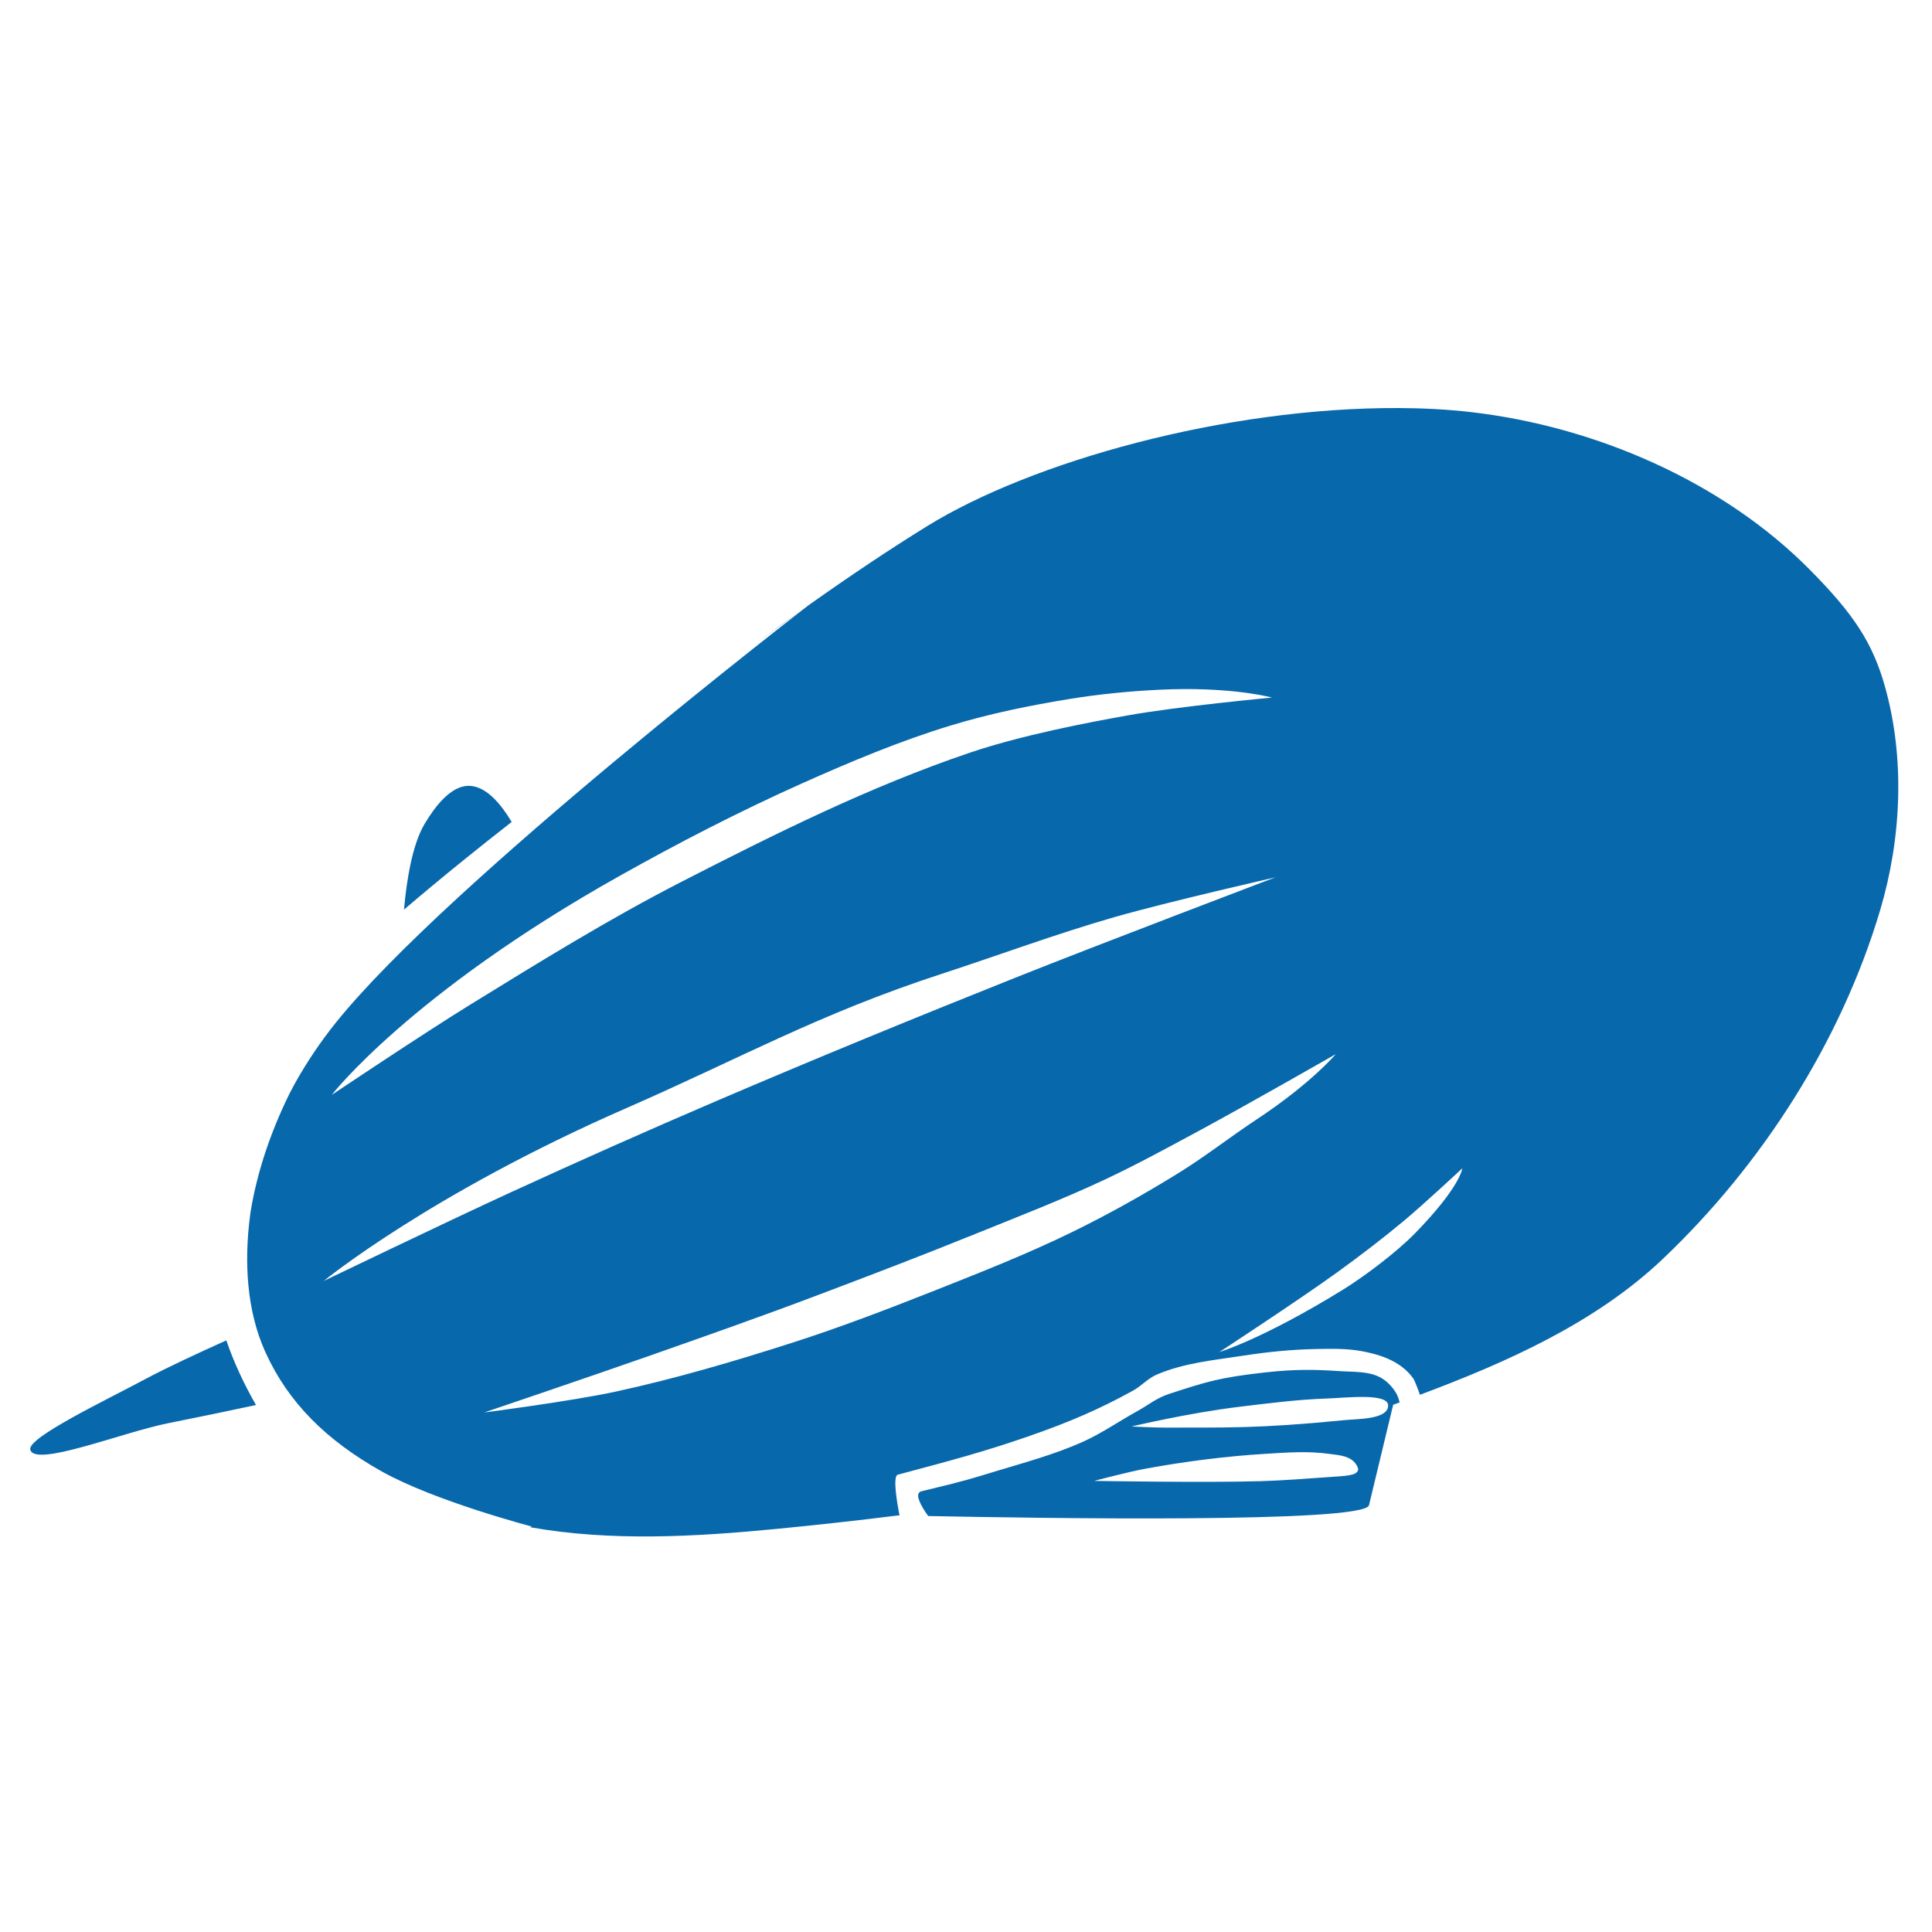 <svg width="100" height="100" viewBox="0 0 100 100" fill="none" xmlns="http://www.w3.org/2000/svg"><path d="M72.394 21.12C63.381 21.085 53.389 23.902 48.005 27.223C45.992 28.465 43.927 29.855 41.857 31.322C41.857 31.322 23.181 45.702 17.378 52.939C16.601 53.908 15.893 54.953 15.277 56.054C15.235 56.133 15.191 56.213 15.15 56.292C15.092 56.398 15.035 56.506 14.979 56.613C14.966 56.64 14.955 56.668 14.941 56.695C14.025 58.569 13.326 60.599 12.982 62.649C12.979 62.666 12.977 62.684 12.974 62.701C12.964 62.773 12.954 62.845 12.944 62.917C12.633 65.294 12.761 67.831 13.734 69.981C14.918 72.596 16.887 74.547 19.74 76.151C22.492 77.698 27.527 79.013 27.527 79.013L27.445 79.05C31.642 79.794 35.989 79.544 40.233 79.132C42.313 78.93 44.395 78.701 46.477 78.439C46.479 78.439 46.483 78.439 46.485 78.439C46.499 78.439 46.544 78.439 46.559 78.439C46.422 77.74 46.2 76.402 46.47 76.33C49.322 75.571 51.02 75.113 53.243 74.341C55.369 73.602 56.924 72.929 58.646 71.978C59.076 71.741 59.416 71.345 59.868 71.151C61.293 70.539 62.88 70.395 64.413 70.16C65.638 69.972 66.878 69.849 68.117 69.825C68.921 69.809 69.734 69.791 70.524 69.944C71.128 70.061 71.74 70.23 72.267 70.548C72.621 70.76 72.948 71.047 73.177 71.39C73.299 71.65 73.4 71.924 73.497 72.194C78.004 70.506 82.581 68.47 86.061 65.168C91.208 60.283 95.297 53.899 97.32 47.097C98.419 43.402 98.61 39.25 97.566 35.539C96.921 33.245 95.926 31.769 93.706 29.518C89.166 24.915 82.551 22.068 76.127 21.329C74.938 21.192 73.682 21.125 72.394 21.12ZM41.857 31.322C40.935 31.975 40.01 32.645 39.093 33.326L41.857 31.322ZM61.299 35.666C64.219 35.657 65.837 36.106 65.837 36.106C65.837 36.106 61.032 36.554 58.363 37.03C56.248 37.407 52.846 38.062 50.196 38.96C45.027 40.711 40.11 43.16 35.255 45.651C31.523 47.566 27.947 49.778 24.375 51.978C21.934 53.481 17.17 56.672 17.17 56.672C17.17 56.672 21.23 51.425 32.028 45.361C35.116 43.627 38.267 42 41.499 40.554C44.025 39.425 46.587 38.348 49.234 37.544C51.246 36.933 53.322 36.51 55.397 36.173C56.909 35.927 58.516 35.773 59.965 35.703C60.434 35.681 60.881 35.667 61.299 35.666ZM24.256 40.674C23.3 40.679 22.48 41.802 21.976 42.648C21.331 43.733 21.044 45.595 20.91 47.082C22.983 45.31 25.051 43.661 26.484 42.544C25.93 41.614 25.237 40.809 24.45 40.689C24.385 40.679 24.32 40.673 24.256 40.674ZM66.008 45.413C66.008 45.413 56.992 48.834 52.513 50.622C47.353 52.681 42.21 54.791 37.103 56.978C33.531 58.508 29.979 60.089 26.447 61.71C23.2 63.2 16.76 66.3 16.76 66.3C16.76 66.3 22.244 61.804 32.416 57.358C38.352 54.764 42.355 52.49 48.742 50.406C51.725 49.432 54.669 48.336 57.684 47.47C60.431 46.681 66.008 45.413 66.008 45.413ZM69.138 54.564C69.138 54.564 67.872 56.071 65.047 57.939C63.634 58.874 62.395 59.853 61.008 60.711C59.212 61.822 57.369 62.855 55.471 63.782C53.119 64.929 50.677 65.889 48.243 66.852C45.858 67.795 43.458 68.713 41.015 69.497C38.001 70.464 34.958 71.359 31.864 72.031C29.62 72.518 25.061 73.111 25.061 73.111C25.061 73.111 30.686 71.205 33.489 70.22C36.448 69.179 39.254 68.197 42.342 67.03C45.533 65.824 47.816 64.946 50.531 63.849C52.751 62.952 54.987 62.084 57.155 61.069C58.814 60.292 60.424 59.412 62.036 58.543C64.426 57.256 69.138 54.564 69.138 54.564ZM75.688 60.473C75.688 60.473 75.612 61.408 73.236 63.841C72.277 64.824 70.587 66.091 69.51 66.755C65.339 69.325 63.117 69.981 63.117 69.981C63.117 69.981 67.234 67.288 69.227 65.846C70.401 64.996 71.558 64.113 72.67 63.185C73.709 62.319 75.688 60.473 75.688 60.473ZM11.715 69.378C10.314 70.008 8.626 70.79 7.52 71.382C5.469 72.481 1.433 74.402 1.566 75.026C1.769 75.98 6.338 74.135 8.719 73.662C10.234 73.362 11.741 73.046 13.25 72.724C12.641 71.658 12.111 70.537 11.715 69.378ZM67.566 70.905C66.959 70.909 66.311 70.945 65.524 71.032C63.113 71.299 62.46 71.515 60.531 72.142C59.844 72.366 59.438 72.725 58.899 73.022C57.93 73.554 57.018 74.197 56.008 74.646C54.556 75.292 53.012 75.706 51.492 76.166C50.239 76.546 50.065 76.62 47.699 77.187C47.289 77.285 47.675 77.956 48.042 78.469C53.655 78.582 70.633 78.854 70.859 77.91L72.111 72.709C72.223 72.669 72.335 72.63 72.446 72.589C72.399 72.411 72.338 72.232 72.267 72.112C72.061 71.765 71.759 71.449 71.396 71.27C70.786 70.97 70.062 71.017 69.384 70.972C68.743 70.93 68.172 70.901 67.566 70.905ZM70.636 72.306C71.308 72.317 71.854 72.42 71.85 72.753C71.843 73.471 70.3 73.436 69.592 73.506C65.029 73.957 63.429 73.88 60.345 73.893C59.752 73.896 58.571 73.834 58.571 73.834C58.571 73.834 61.535 73.13 64.168 72.813C65.698 72.628 67.192 72.437 68.661 72.388C69.165 72.371 69.963 72.295 70.636 72.306ZM67.141 75.168C67.689 75.157 68.238 75.174 68.78 75.25C69.209 75.309 69.692 75.331 70.025 75.607C70.173 75.731 70.345 75.995 70.285 76.121C70.164 76.378 69.705 76.39 68.728 76.457C67.556 76.537 66.414 76.631 65.255 76.665C62.383 76.751 56.634 76.651 56.634 76.651C56.634 76.651 58.427 76.174 59.339 76.01C61.373 75.642 63.431 75.376 65.494 75.25C66.04 75.216 66.592 75.178 67.141 75.168Z" fill="#0868AC"/></svg>